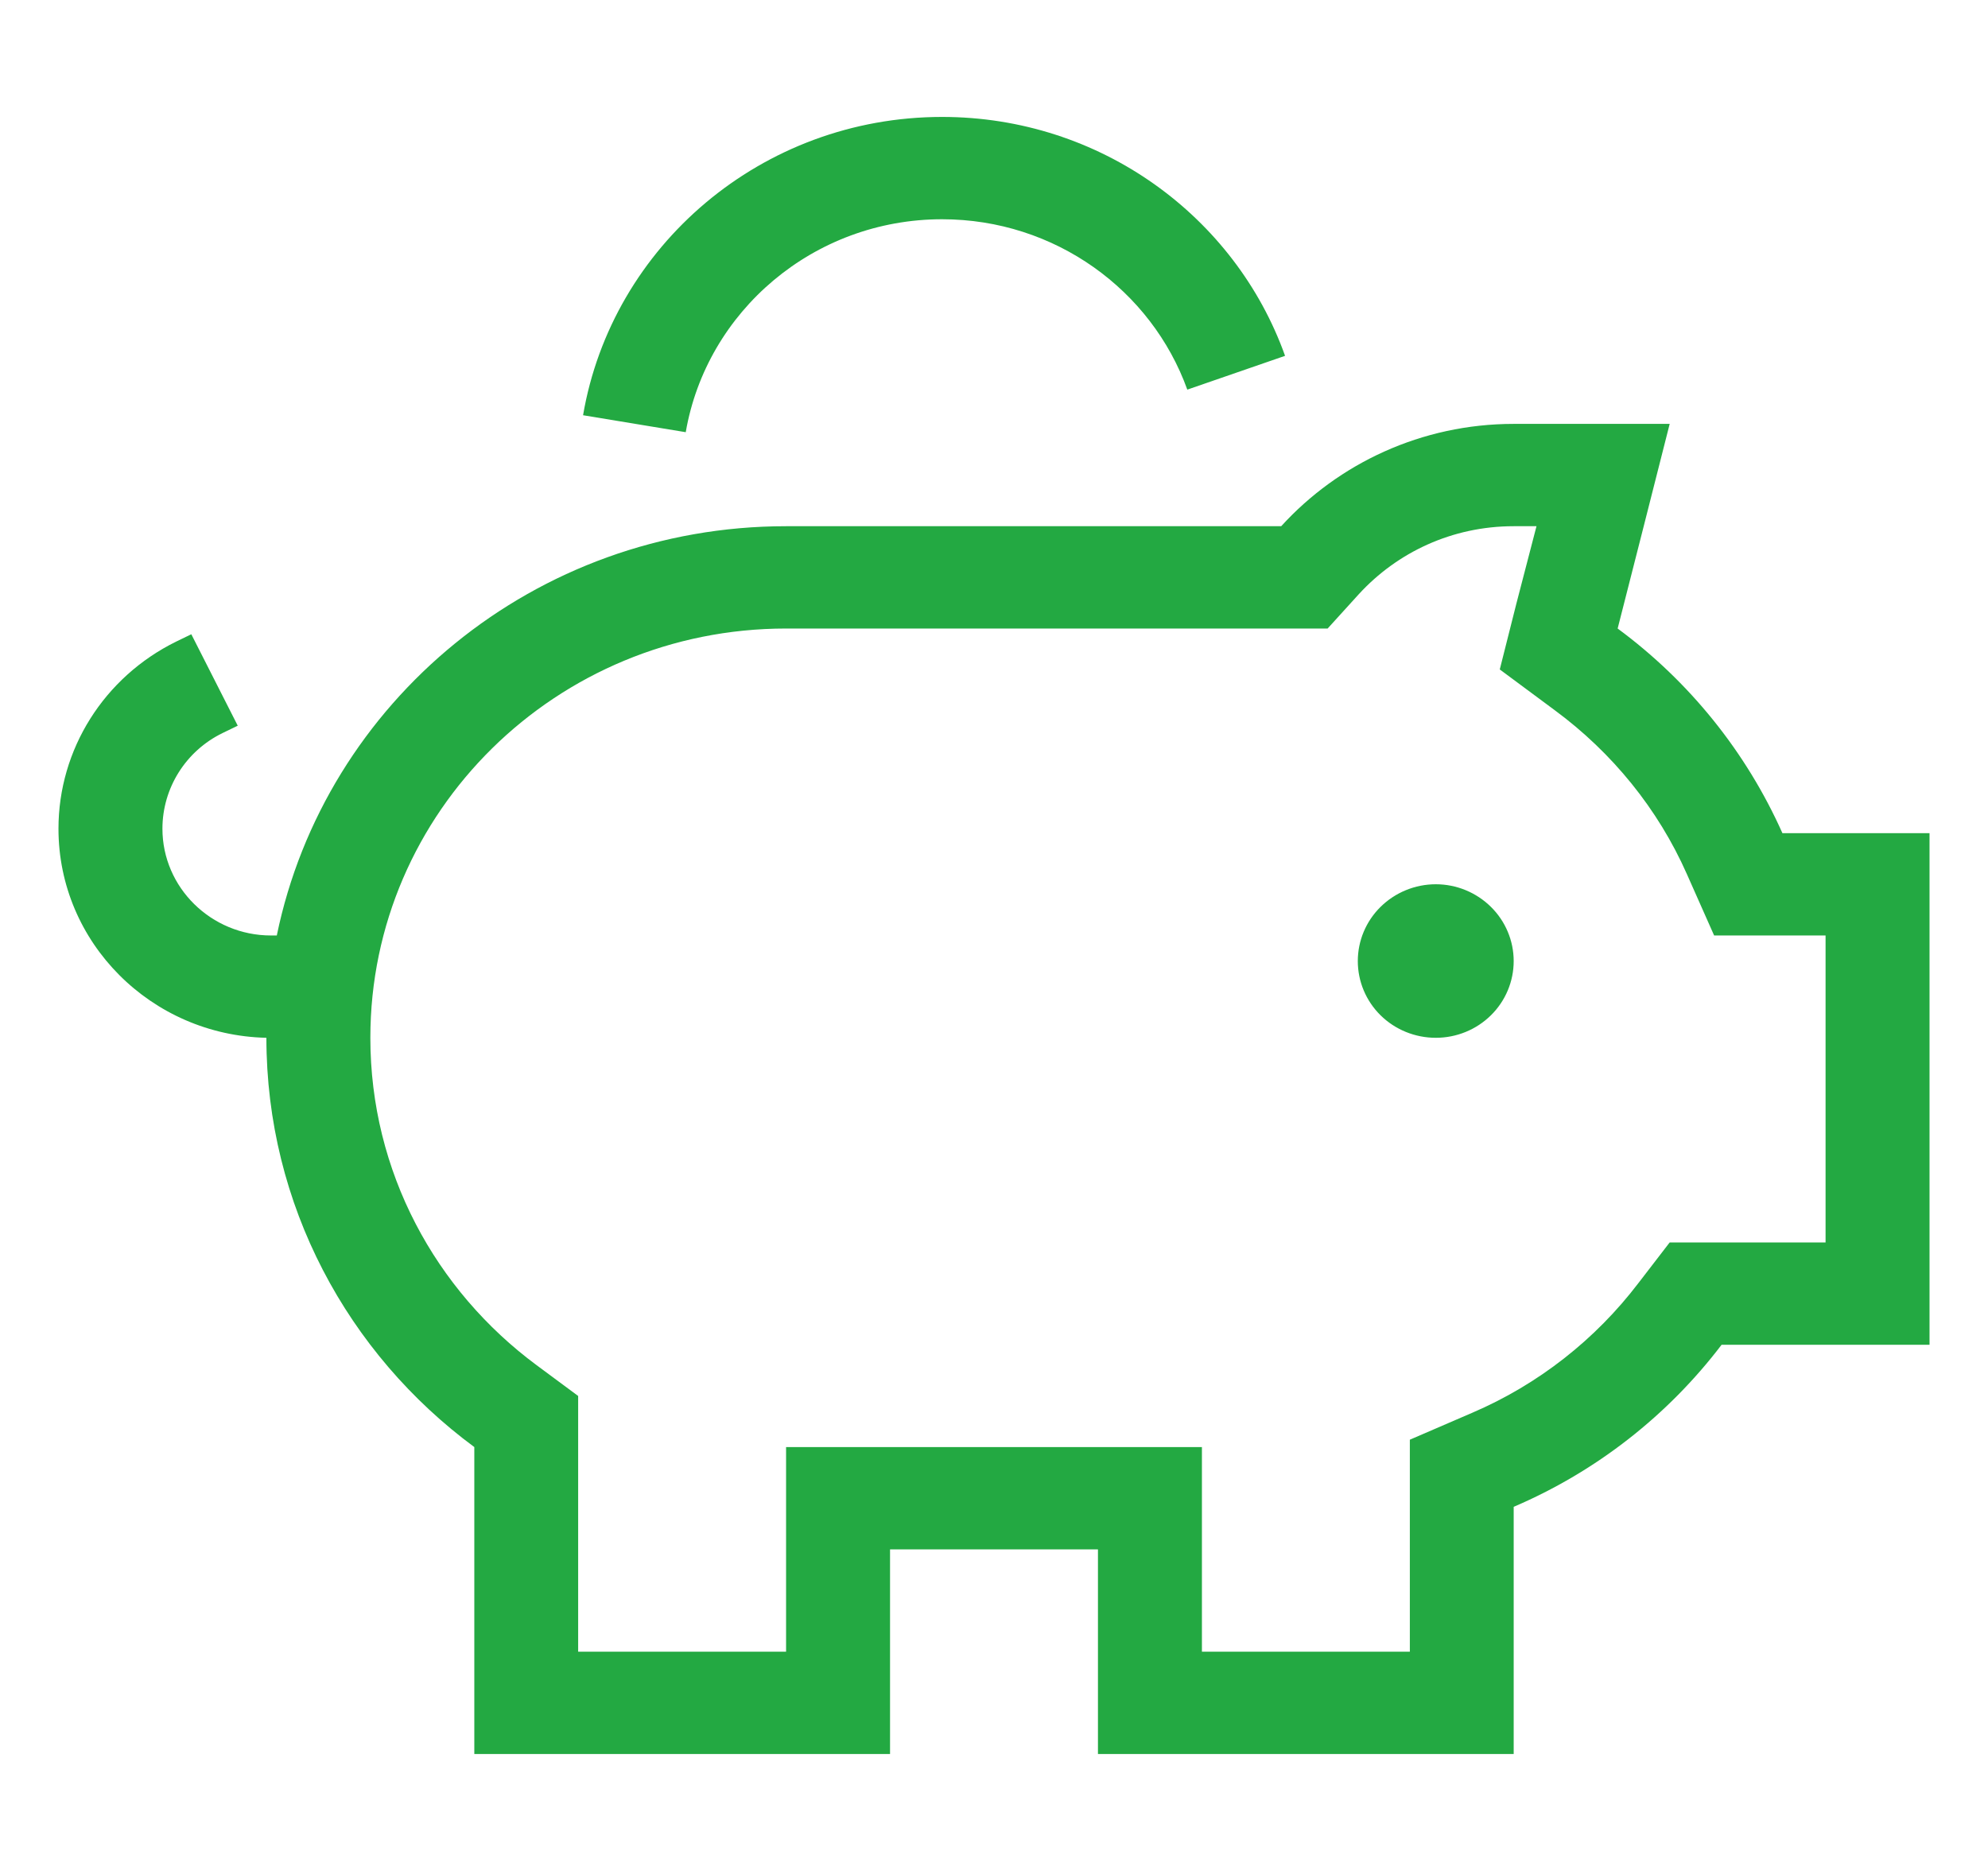 <svg xmlns="http://www.w3.org/2000/svg" width="17" height="16" viewBox="0 0 17 16" fill="none">
    <g clip-path="url(#clip0_11371_13893)">
        <path d="M5.864 3.696L4.986 3.551C5.233 2.105 6.514 1 8.056 1C9.411 1 10.564 1.853 10.989 3.043L10.153 3.332C9.847 2.482 9.022 1.875 8.056 1.875C6.956 1.875 6.042 2.663 5.864 3.696ZM10.956 5.375H6.722C4.758 5.375 3.167 6.942 3.167 8.875C3.167 10.021 3.725 11.035 4.589 11.675L4.944 11.938V12.375V14.125H6.722V13.25V12.375H7.611H9.389H10.278V13.25V14.125H12.056V12.886V12.312L12.589 12.082C13.156 11.839 13.644 11.454 14.011 10.972L14.278 10.625H14.722H15.611V8H15.242H14.658L14.425 7.475C14.178 6.917 13.786 6.436 13.297 6.075L12.825 5.725L12.967 5.162L13.139 4.5H12.944C12.417 4.5 11.947 4.724 11.619 5.082L11.353 5.375H10.956ZM12.944 3.625H13.361H14.278L14.056 4.5L13.833 5.375C14.444 5.826 14.931 6.428 15.242 7.125H15.611H16.5V8V10.625V11.5H15.611H14.722C14.264 12.102 13.653 12.583 12.944 12.886V14.125V15H12.056H10.278H9.389V14.125V13.25H8.5H7.611V14.125V15H6.722H4.944H4.056V14.125V12.375C2.975 11.577 2.278 10.305 2.278 8.875C1.292 8.853 0.5 8.06 0.5 7.087C0.5 6.409 0.889 5.791 1.506 5.487L1.636 5.424L2.033 6.206L1.903 6.269C1.589 6.422 1.389 6.739 1.389 7.087C1.389 7.59 1.806 8 2.317 8H2.367C2.778 6.004 4.572 4.5 6.722 4.5H10.956C11.444 3.964 12.156 3.625 12.944 3.625ZM12.278 7.562C12.455 7.562 12.624 7.632 12.749 7.755C12.874 7.878 12.944 8.045 12.944 8.219C12.944 8.393 12.874 8.56 12.749 8.683C12.624 8.806 12.455 8.875 12.278 8.875C12.101 8.875 11.931 8.806 11.806 8.683C11.681 8.56 11.611 8.393 11.611 8.219C11.611 8.045 11.681 7.878 11.806 7.755C11.931 7.632 12.101 7.562 12.278 7.562Z" fill="#23A942"/>
    </g>
    <defs>
        <clipPath id="clip0_11371_13893">
            <rect width="16" height="16" fill="white" transform="translate(0.5)"/>
        </clipPath>
    </defs>
</svg>
